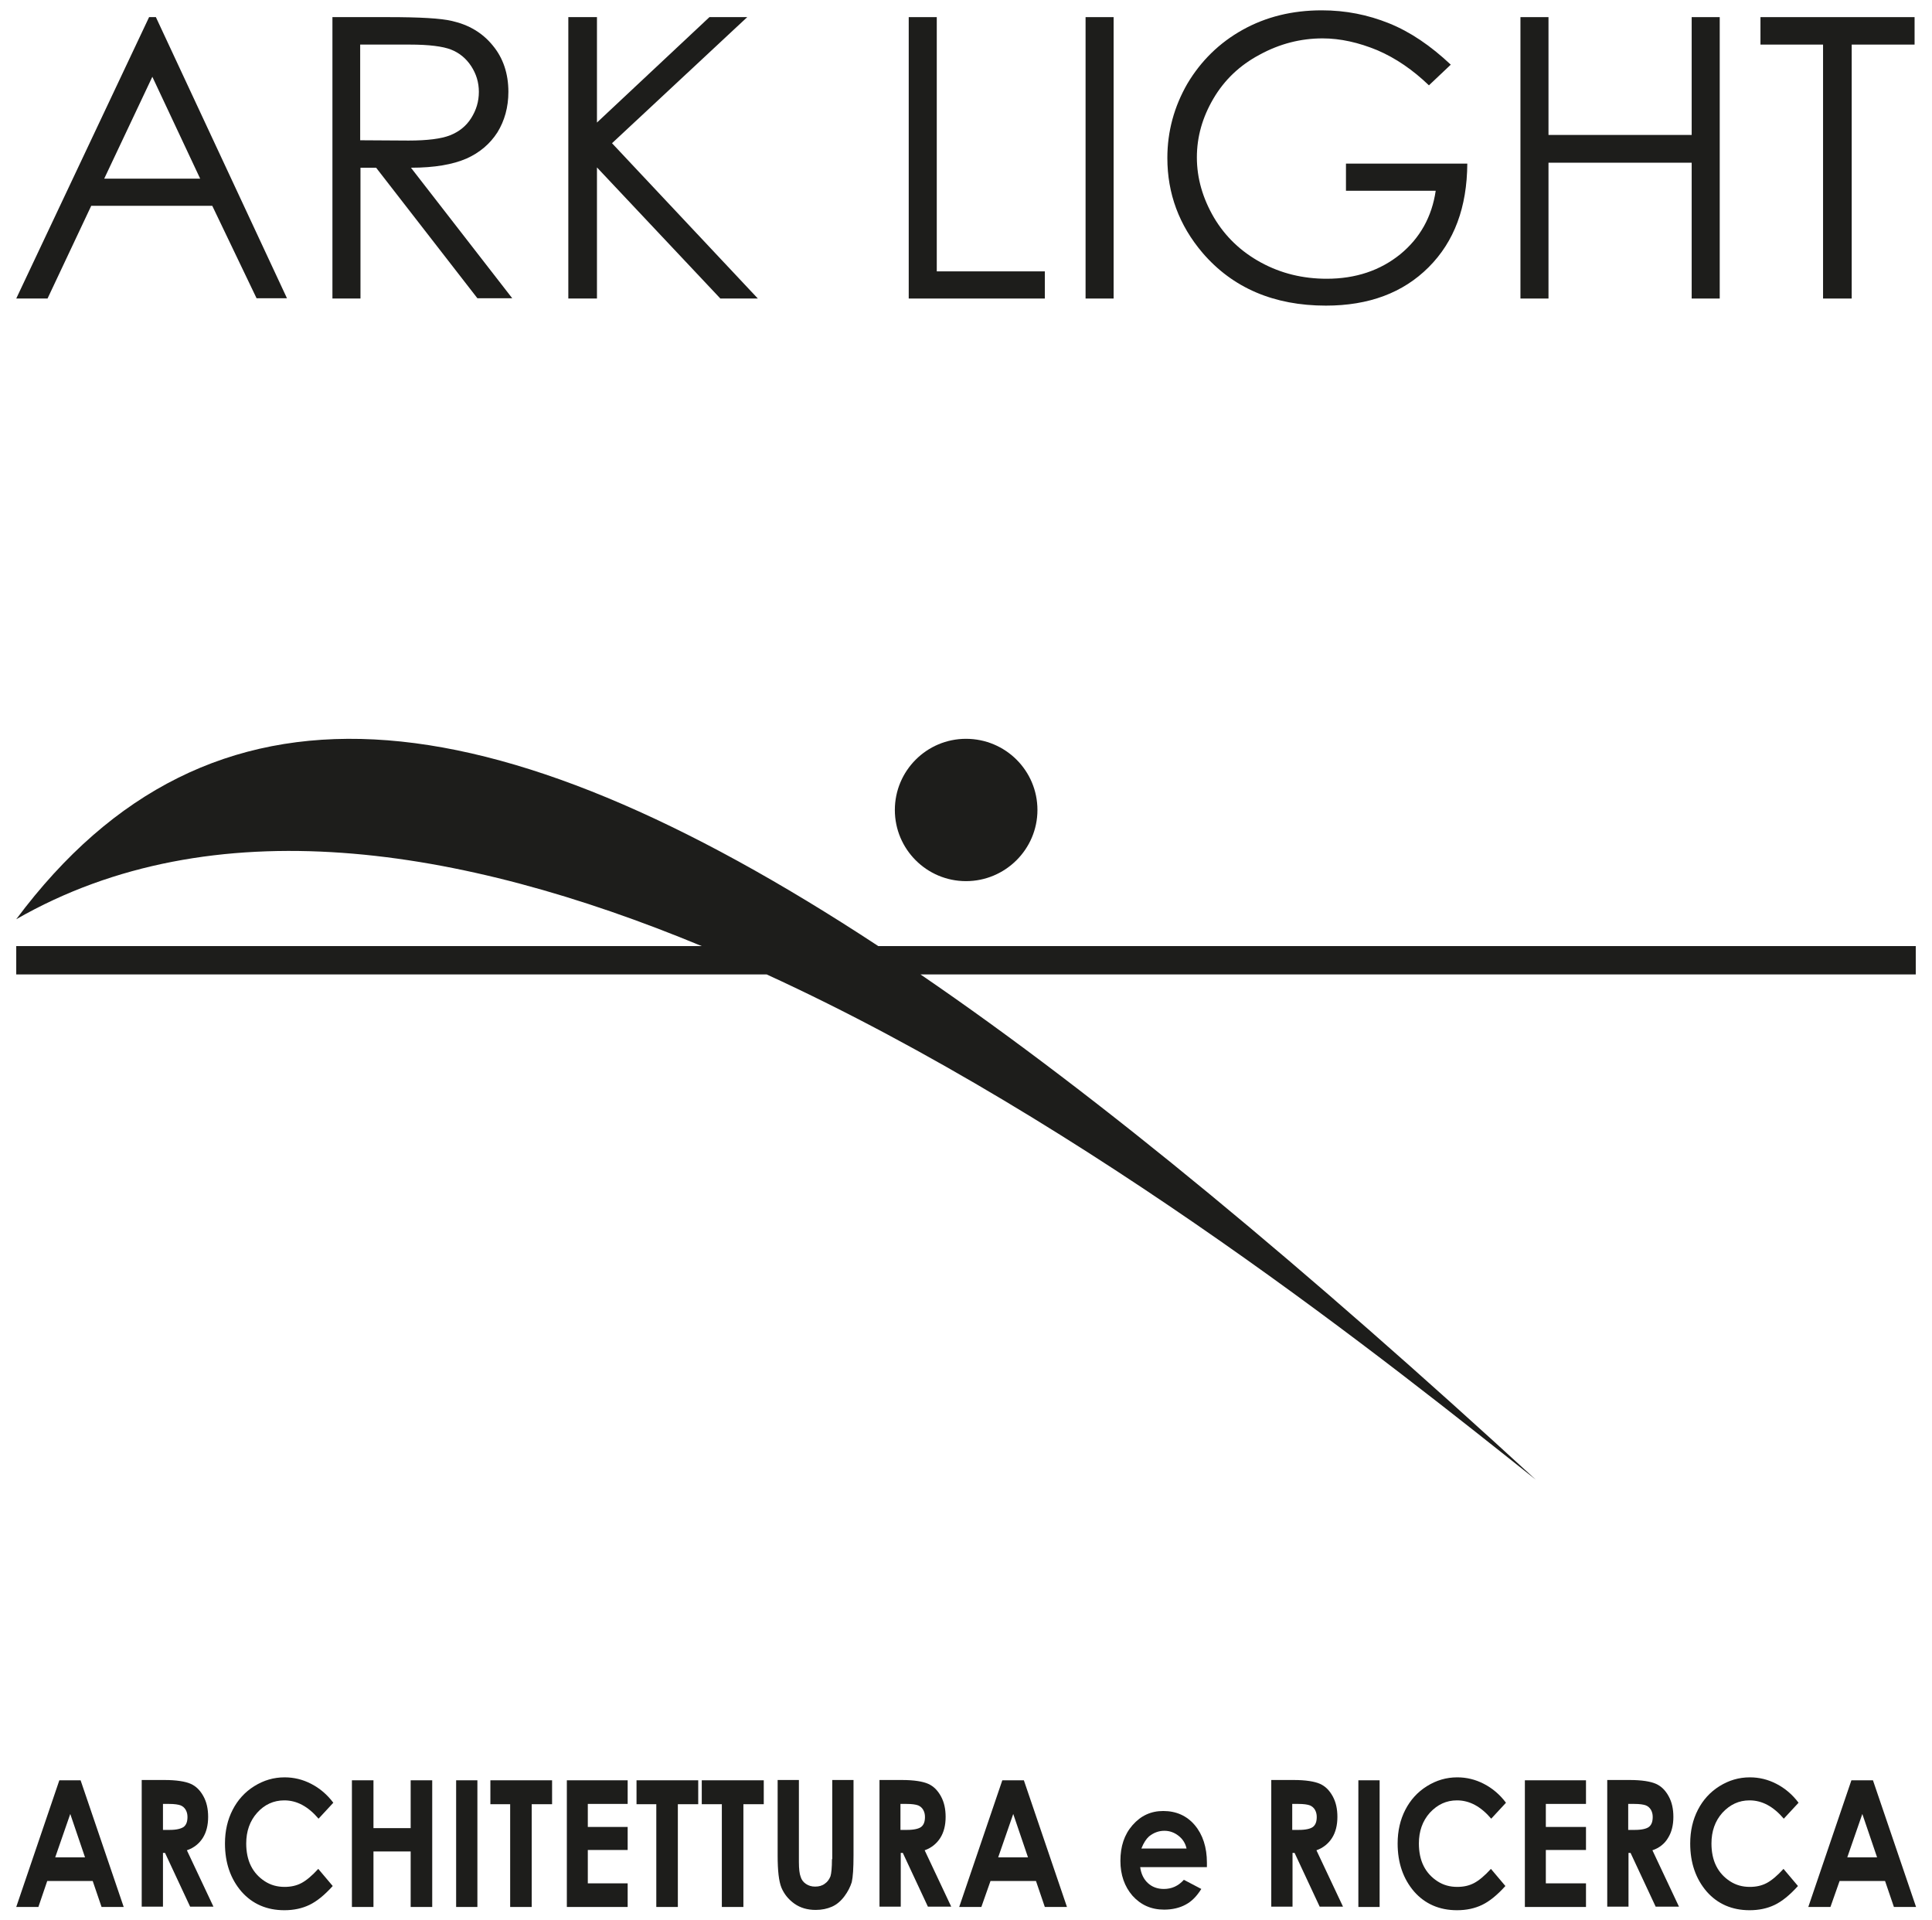 <?xml version="1.0" encoding="utf-8"?>
<!-- Generator: Adobe Illustrator 27.0.1, SVG Export Plug-In . SVG Version: 6.00 Build 0)  -->
<svg version="1.1" id="Livello_1" xmlns="http://www.w3.org/2000/svg" xmlns:xlink="http://www.w3.org/1999/xlink" x="0px" y="0px"
	 viewBox="0 0 654.4 650.3" style="enable-background:new 0 0 654.4 650.3;" xml:space="preserve">
<style type="text/css">
	.st0{fill:#1D1D1B;}
</style>
<g>
	<path class="st0" d="M20.1,602.9L5.5,645.8H13L16,637h15.4l3,8.8h7.5l-14.6-42.9H20.1z M18.7,629l5.1-14.7l5,14.7H18.7z"/>
	<path class="st0" d="M68.7,622.4c1.2-1.9,1.8-4.3,1.8-7.1c0-2.7-0.5-5-1.6-7c-1.1-2-2.5-3.4-4.3-4.2c-1.8-0.8-4.8-1.3-8.9-1.3H48
		v42.9h7.2v-18.2h0.7l8.5,18.2h7.9l-9-19.1C65.7,625.8,67.5,624.3,68.7,622.4z M57.5,619.7h-2.3v-8.8h2c1.9,0,3.2,0.2,4,0.5
		c0.7,0.3,1.3,0.8,1.7,1.5c0.4,0.7,0.6,1.5,0.6,2.4c0,1.6-0.4,2.7-1.3,3.4C61.3,619.3,59.8,619.7,57.5,619.7z"/>
	<path class="st0" d="M96.3,609.7c4.3,0,8.1,2.1,11.6,6.2l5-5.4c-2.1-2.8-4.6-4.9-7.5-6.4c-2.9-1.5-5.9-2.2-9-2.2
		c-3.7,0-7.1,1-10.3,3c-3.2,2-5.6,4.7-7.3,8c-1.7,3.3-2.6,7.1-2.6,11.4c0,6.6,1.9,12,5.6,16.3c3.7,4.2,8.6,6.3,14.5,6.3
		c3.2,0,6-0.6,8.5-1.8c2.5-1.2,5.1-3.3,7.9-6.4l-4.9-5.8c-2.1,2.3-4,3.9-5.7,4.8c-1.7,0.9-3.6,1.3-5.7,1.3c-2.5,0-4.7-0.6-6.7-1.9
		c-2-1.3-3.6-3-4.7-5.2c-1.1-2.2-1.6-4.8-1.6-7.6c0-4.1,1.2-7.6,3.7-10.4C89.6,611.1,92.7,609.7,96.3,609.7z"/>
	<polygon class="st0" points="139.1,619.1 126.5,619.1 126.5,602.9 119.2,602.9 119.2,645.8 126.5,645.8 126.5,627 139.1,627 
		139.1,645.8 146.4,645.8 146.4,602.9 139.1,602.9 	"/>
	<rect x="154.5" y="602.9" class="st0" width="7.2" height="42.9"/>
	<polygon class="st0" points="166.1,611 172.8,611 172.8,645.8 180.1,645.8 180.1,611 187,611 187,602.9 166.1,602.9 	"/>
	<polygon class="st0" points="192,645.8 212.6,645.8 212.6,637.8 199.1,637.8 199.1,626.5 212.6,626.5 212.6,618.7 199.1,618.7 
		199.1,610.9 212.6,610.9 212.6,602.9 192,602.9 	"/>
	<polygon class="st0" points="215.6,611 222.3,611 222.3,645.8 229.6,645.8 229.6,611 236.5,611 236.5,602.9 215.6,602.9 	"/>
	<polygon class="st0" points="237.7,611 244.5,611 244.5,645.8 251.8,645.8 251.8,611 258.7,611 258.7,602.9 237.7,602.9 	"/>
	<path class="st0" d="M281.8,629.6c0,2.9-0.2,4.8-0.5,5.8c-0.4,1-1,1.9-1.9,2.5c-0.9,0.7-2,1-3.3,1c-1.2,0-2.2-0.3-3.1-0.9
		s-1.5-1.4-1.8-2.4c-0.4-1-0.6-2.7-0.6-5.1v-27.7h-7.2v25.6c0,5.1,0.4,8.7,1.3,10.9c0.9,2.1,2.3,3.9,4.4,5.4c2,1.4,4.4,2.1,7.2,2.1
		c2.1,0,3.9-0.4,5.5-1.1c1.6-0.7,3-1.9,4.2-3.5c1.2-1.6,2-3.2,2.5-4.8c0.4-1.7,0.6-4.7,0.6-9v-25.6h-7.2V629.6z"/>
	<path class="st0" d="M318.5,622.4c1.2-1.9,1.8-4.3,1.8-7.1c0-2.7-0.5-5-1.6-7c-1.1-2-2.5-3.4-4.3-4.2c-1.8-0.8-4.8-1.3-8.9-1.3
		h-7.6v42.9h7.2v-18.2h0.7l8.5,18.2h7.9l-9-19.1C315.5,625.8,317.3,624.3,318.5,622.4z M307.3,619.7h-2.3v-8.8h2
		c1.9,0,3.2,0.2,4,0.5c0.7,0.3,1.3,0.8,1.7,1.5c0.4,0.7,0.6,1.5,0.6,2.4c0,1.6-0.4,2.7-1.3,3.4C311.2,619.3,309.6,619.7,307.3,619.7
		z"/>
	<path class="st0" d="M339.5,602.9l-14.6,42.9h7.5l3.1-8.8h15.4l3,8.8h7.5l-14.6-42.9H339.5z M338.1,629l5.1-14.7l5,14.7H338.1z"/>
	<path class="st0" d="M394,613.3c-4.2,0-7.6,1.6-10.4,4.8c-2.8,3.2-4.1,7.2-4.1,12.1c0,4.7,1.4,8.7,4.1,11.8
		c2.8,3.1,6.3,4.7,10.7,4.7c2.8,0,5.3-0.6,7.3-1.7c2.1-1.1,3.8-2.9,5.3-5.3l-5.9-3.1c-1.9,2.1-4.1,3.1-6.8,3.1c-2.2,0-4-0.7-5.4-2
		c-1.4-1.3-2.3-3.1-2.6-5.4h22.6l0-1.5c0-5.2-1.4-9.5-4.1-12.7C402,614.9,398.4,613.3,394,613.3z M386.6,626c0.8-2,1.7-3.3,2.6-4.1
		c1.5-1.2,3.2-1.9,5.2-1.9c1.8,0,3.4,0.6,4.8,1.7c1.4,1.1,2.3,2.5,2.7,4.3H386.6z"/>
	<path class="st0" d="M451.2,622.4c1.2-1.9,1.8-4.3,1.8-7.1c0-2.7-0.5-5-1.6-7c-1.1-2-2.5-3.4-4.3-4.2c-1.8-0.8-4.8-1.3-8.9-1.3
		h-7.6v42.9h7.2v-18.2h0.7l8.5,18.2h7.9l-9-19.1C448.2,625.8,450,624.3,451.2,622.4z M440,619.7h-2.3v-8.8h2c1.9,0,3.2,0.2,4,0.5
		c0.7,0.3,1.3,0.8,1.7,1.5c0.4,0.7,0.6,1.5,0.6,2.4c0,1.6-0.4,2.7-1.3,3.4C443.9,619.3,442.3,619.7,440,619.7z"/>
	<rect x="460.1" y="602.9" class="st0" width="7.2" height="42.9"/>
	<path class="st0" d="M493.5,609.7c4.3,0,8.1,2.1,11.6,6.2l5-5.4c-2.1-2.8-4.6-4.9-7.5-6.4c-2.9-1.5-5.9-2.2-9-2.2
		c-3.7,0-7.1,1-10.3,3c-3.2,2-5.6,4.7-7.3,8c-1.7,3.3-2.6,7.1-2.6,11.4c0,6.6,1.9,12,5.6,16.3c3.7,4.2,8.6,6.3,14.5,6.3
		c3.2,0,6-0.6,8.5-1.8c2.5-1.2,5.1-3.3,7.9-6.4l-4.9-5.8c-2.1,2.3-4,3.9-5.7,4.8c-1.7,0.9-3.6,1.3-5.7,1.3c-2.5,0-4.7-0.6-6.7-1.9
		c-2-1.3-3.6-3-4.7-5.2c-1.1-2.2-1.6-4.8-1.6-7.6c0-4.1,1.2-7.6,3.7-10.4C486.9,611.1,489.9,609.7,493.5,609.7z"/>
	<polygon class="st0" points="516.5,645.8 537.2,645.8 537.2,637.8 523.6,637.8 523.6,626.5 537.2,626.5 537.2,618.7 523.6,618.7 
		523.6,610.9 537.2,610.9 537.2,602.9 516.5,602.9 	"/>
	<path class="st0" d="M565,622.4c1.2-1.9,1.8-4.3,1.8-7.1c0-2.7-0.5-5-1.6-7c-1.1-2-2.5-3.4-4.3-4.2c-1.8-0.8-4.8-1.3-8.9-1.3h-7.6
		v42.9h7.2v-18.2h0.7l8.5,18.2h7.9l-9-19.1C562.1,625.8,563.9,624.3,565,622.4z M553.8,619.7h-2.3v-8.8h2c1.9,0,3.2,0.2,4,0.5
		c0.7,0.3,1.3,0.8,1.7,1.5c0.4,0.7,0.6,1.5,0.6,2.4c0,1.6-0.4,2.7-1.3,3.4C557.7,619.3,556.1,619.7,553.8,619.7z"/>
	<path class="st0" d="M592.6,609.7c4.3,0,8.1,2.1,11.6,6.2l5-5.4c-2.1-2.8-4.6-4.9-7.5-6.4c-2.9-1.5-5.9-2.2-9-2.2
		c-3.7,0-7.1,1-10.3,3c-3.2,2-5.6,4.7-7.3,8c-1.7,3.3-2.6,7.1-2.6,11.4c0,6.6,1.9,12,5.6,16.3c3.7,4.2,8.6,6.3,14.5,6.3
		c3.2,0,6-0.6,8.5-1.8c2.5-1.2,5.1-3.3,7.9-6.4l-4.9-5.8c-2.1,2.3-4,3.9-5.7,4.8c-1.7,0.9-3.6,1.3-5.7,1.3c-2.5,0-4.7-0.6-6.7-1.9
		c-2-1.3-3.6-3-4.7-5.2c-1.1-2.2-1.6-4.8-1.6-7.6c0-4.1,1.2-7.6,3.7-10.4C586,611.1,589,609.7,592.6,609.7z"/>
	<path class="st0" d="M634.4,602.9h-7.3l-14.6,42.9h7.5l3.1-8.8h15.4l3,8.8h7.5L634.4,602.9z M625.7,629l5.1-14.7l5,14.7H625.7z"/>
	<path class="st0" d="M327.2,298.4c13.3,0,24.2-10.8,24.2-24.1c0-13.3-10.8-24.1-24.2-24.1c-13.3,0-24.1,10.8-24.1,24.1
		C303.1,287.6,313.9,298.4,327.2,298.4z"/>
	<path class="st0" d="M520.2,501.1C442.5,429.8,373.3,372,311.8,330h337.1v-9.6H297.5c-131.6-86.5-226.4-97.1-292-9.1
		c66.6-38.2,150.4-24.8,232.2,9.1H5.5v9.6h254.2C369.6,380.4,472.5,463.2,520.2,501.1z"/>
	<path class="st0" d="M30.9,69.7h41l15,31.3h10.3L52.8,5.8h-2.3l-45,95.3h10.6L30.9,69.7z M51.6,26l16.2,34.5H35.3L51.6,26z"/>
	<path class="st0" d="M122,56.8h5.4l34.3,44.2h11.8l-34.3-44.2c8,0,14.2-1.1,18.8-3.1c4.5-2,8-5,10.5-8.9c2.4-3.9,3.7-8.5,3.7-13.7
		c0-6.2-1.8-11.5-5.3-15.7c-3.5-4.3-8.1-7-13.8-8.3c-3.8-0.9-10.9-1.3-21.5-1.3h-19v95.3h9.5V56.8z M122,15.1h16.8
		c6.5,0,11.2,0.6,14,1.7c2.8,1.1,5.1,3,6.8,5.6c1.7,2.6,2.6,5.5,2.6,8.7c0,3.3-0.9,6.2-2.6,8.9c-1.7,2.7-4.1,4.6-7.1,5.8
		c-3,1.2-7.8,1.8-14.1,1.8L122,47.5V15.1z"/>
	<polygon class="st0" points="202.2,56.7 244,101.1 256.7,101.1 207.3,48.5 253.1,5.8 240.3,5.8 202.2,41.5 202.2,5.8 192.5,5.8 
		192.5,101.1 202.2,101.1 	"/>
	<polygon class="st0" points="353.9,91.9 317.3,91.9 317.3,5.8 307.8,5.8 307.8,101.1 353.9,101.1 	"/>
	<rect x="367.7" y="5.8" class="st0" width="9.5" height="95.3"/>
	<path class="st0" d="M449.1,103.5c14.5,0,26.1-4.3,34.8-13c8.7-8.7,13-20.3,13.1-35.1h-41.1v9.2h30.4c-1.3,8.8-5.3,16-12,21.5
		c-6.8,5.5-15.1,8.3-24.9,8.3c-8.1,0-15.5-1.8-22.3-5.5c-6.8-3.7-12.1-8.8-15.9-15.2c-3.8-6.5-5.8-13.3-5.8-20.4
		c0-7,1.9-13.6,5.6-19.9c3.7-6.3,8.9-11.3,15.7-14.9c6.8-3.7,13.9-5.5,21.3-5.5c6,0,12.2,1.4,18.5,4c6.3,2.7,12.1,6.7,17.5,11.9
		l7.4-7c-6.8-6.4-13.7-11.1-20.9-14s-14.7-4.4-22.8-4.4c-10,0-18.9,2.2-26.8,6.6c-7.9,4.4-14.1,10.5-18.7,18.2
		c-4.5,7.8-6.8,16.2-6.8,25.2c0,12.1,4,22.8,11.9,32.1C417.5,97.5,431.5,103.5,449.1,103.5z"/>
	<polygon class="st0" points="524.5,55.1 573,55.1 573,101.1 582.5,101.1 582.5,5.8 573,5.8 573,45.7 524.5,45.7 524.5,5.8 515,5.8 
		515,101.1 524.5,101.1 	"/>
	<polygon class="st0" points="617.5,101.1 627.2,101.1 627.2,15.1 648.5,15.1 648.5,5.8 596.3,5.8 596.3,15.1 617.5,15.1 	"/>
</g>
</svg>
